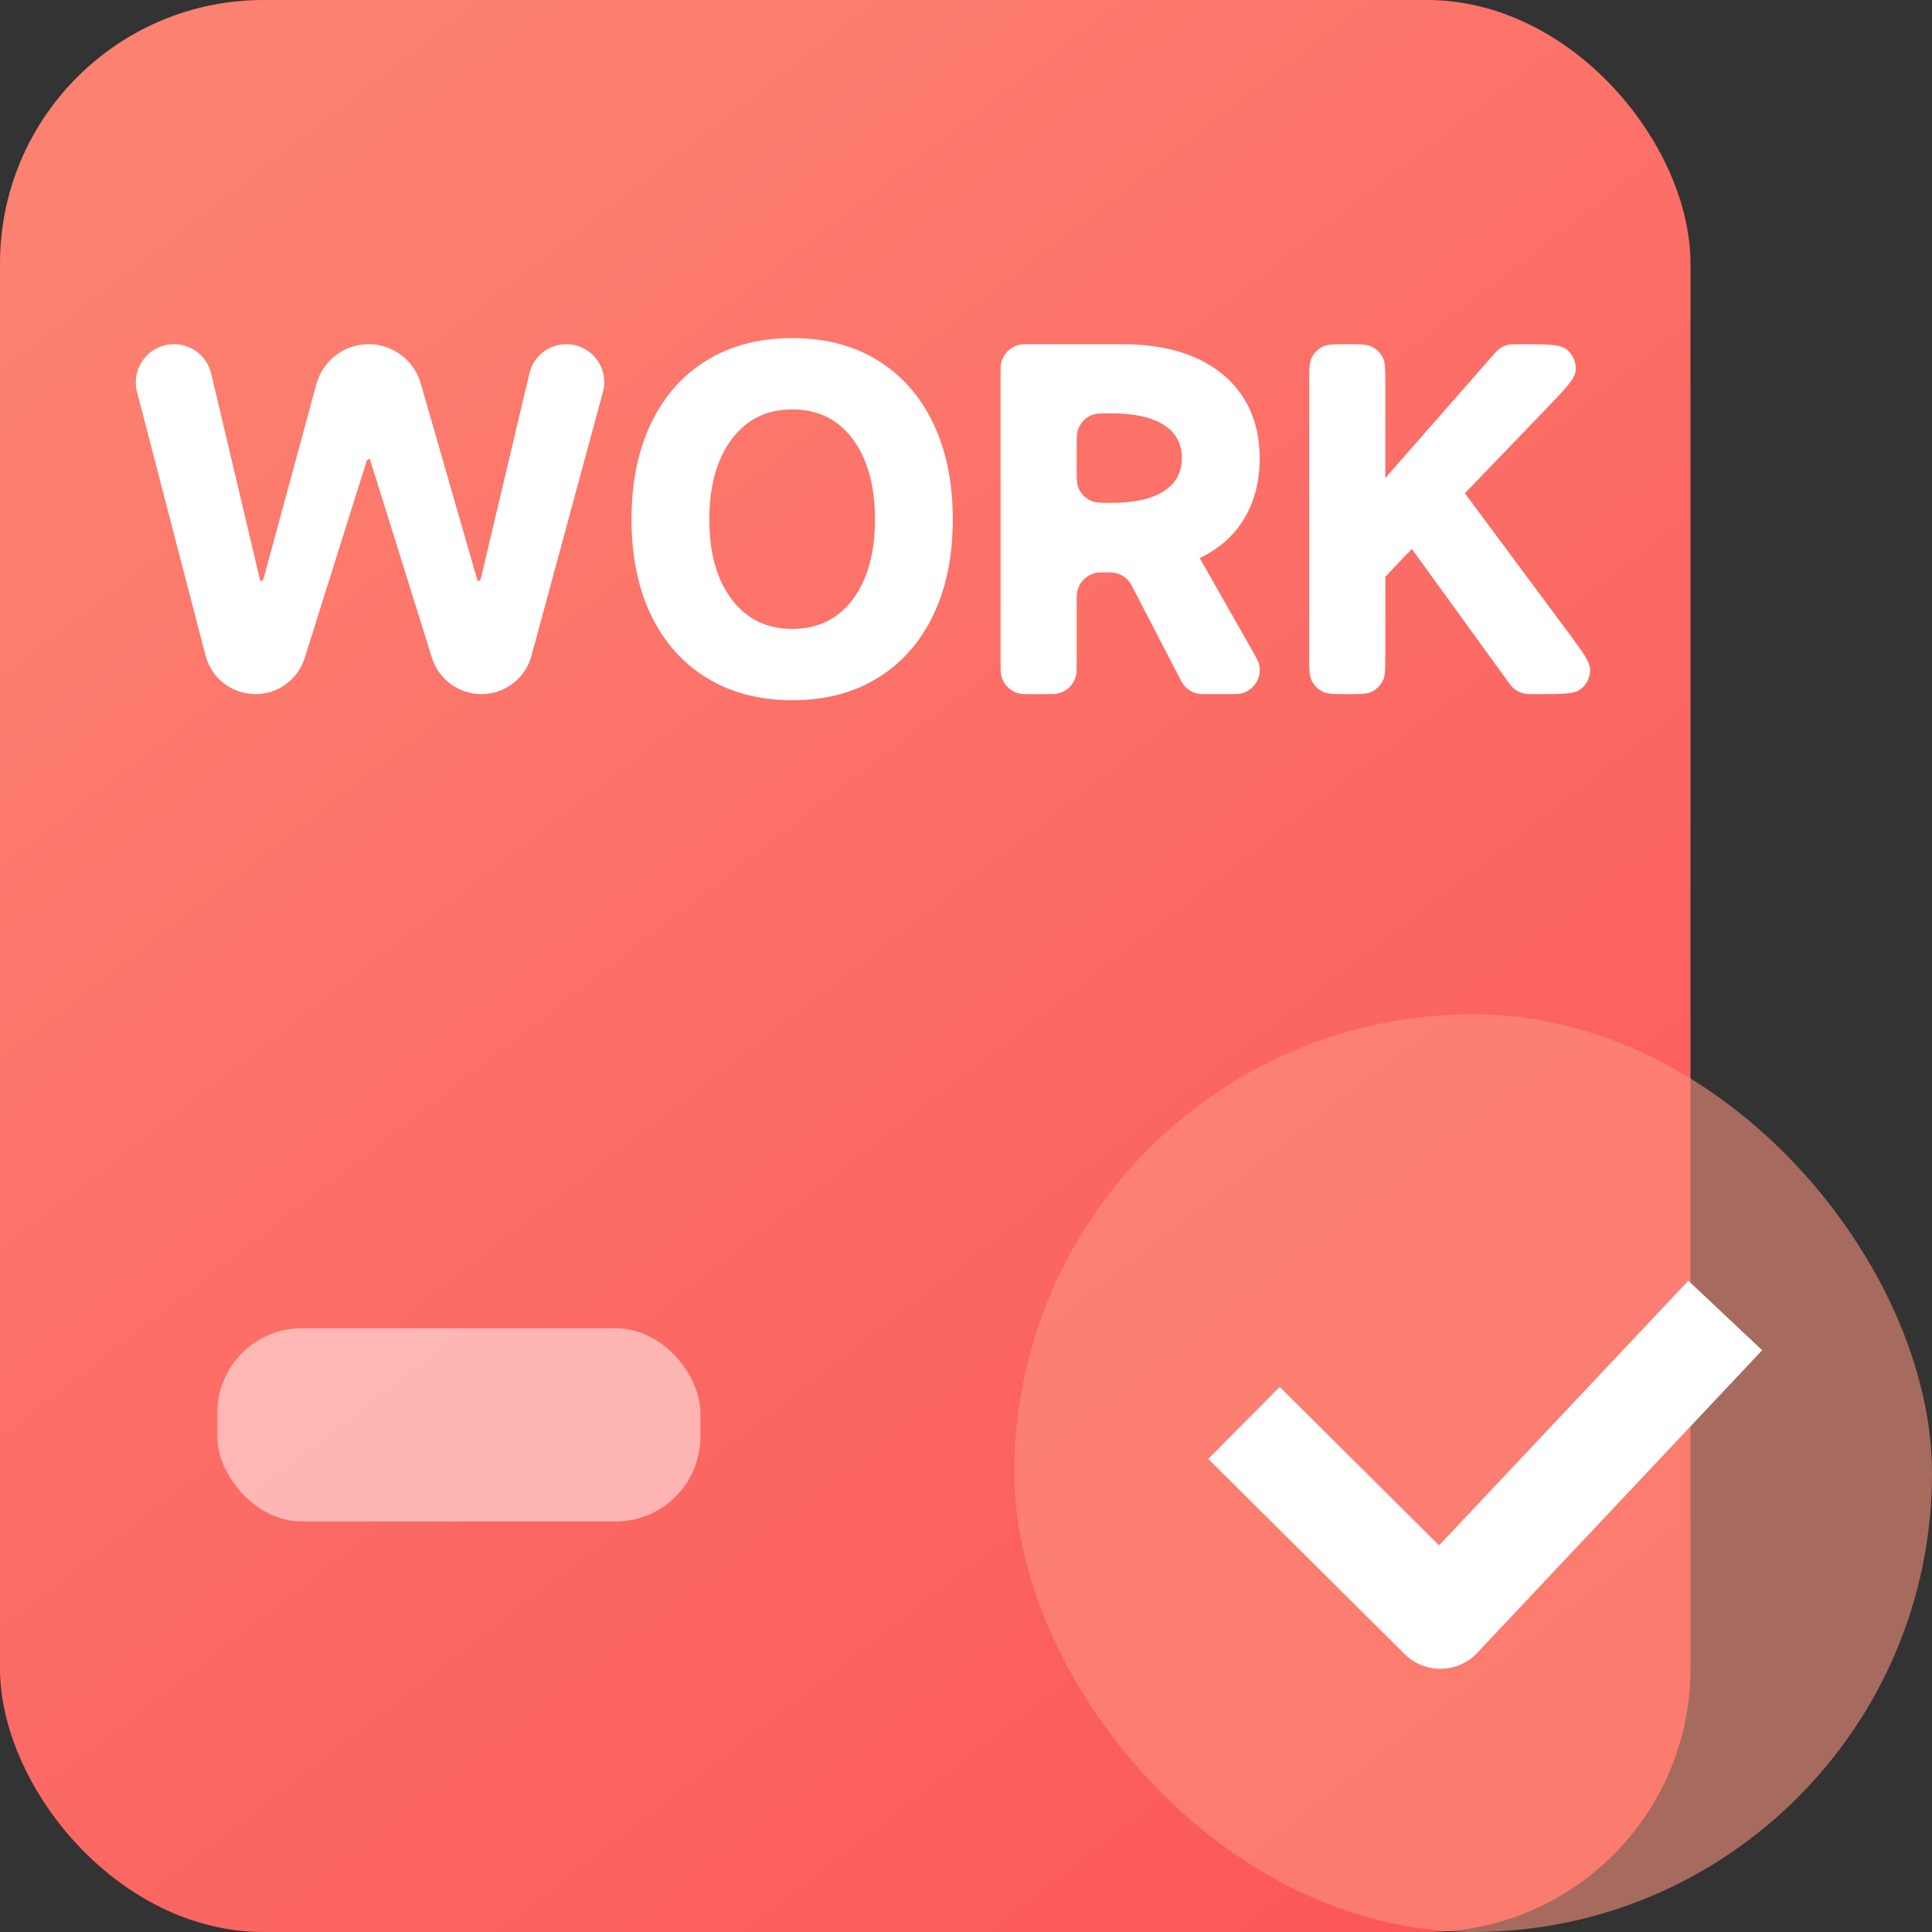 <svg xmlns="http://www.w3.org/2000/svg" xmlns:xlink="http://www.w3.org/1999/xlink" fill="none" version="1.1" width="32" height="32" viewBox="0 0 32 32"><rect x="0" y="0" width="32" height="32" fill="#333333" stroke="none"/><defs><linearGradient x1="0.134" y1="0.086" x2="0.762" y2="1.024" id="master_svg0_1_2658"><stop offset="0%" stop-color="#FC8170" stop-opacity="1"/><stop offset="100%" stop-color="#FB575B" stop-opacity="1"/></linearGradient></defs><g><g><rect x="0" y="0" width="28" height="32" rx="4.364" fill="url(#master_svg0_1_2658)" fill-opacity="1"/></g><g><rect x="16.8" y="16.8" width="15.2" height="15.2" rx="7.6" fill="#FD957F" fill-opacity="0.57"/></g><g style="opacity:0.509;"><rect x="3.6" y="22" width="8" height="3.2" rx="1.4" fill="#FFFFFF" fill-opacity="1"/></g><g><path d="M28.611,22.976L24.468,27.376Q24.353,27.498,24.201,27.566Q24.048,27.635,23.881,27.64Q23.714,27.645,23.558,27.585Q23.402,27.526,23.28,27.412Q23.272,27.404,23.264,27.396L20.608,24.756L20.012,24.164L21.196,22.972L21.792,23.564L23.836,25.596L27.388,21.824L27.964,21.213L28.576,21.789L29.187,22.364L28.611,22.976L28.611,22.976Z" fill-rule="evenodd" fill="#FFFFFF" fill-opacity="1"/></g><g><g><path d="M3.404,10.857L2.27,6.492C2.166,6.092,2.469,5.701,2.882,5.701C3.176,5.701,3.43,5.902,3.498,6.187L4.311,9.625C4.337,9.625,4.359,9.608,4.366,9.583L5.24,6.363C5.347,5.972,5.701,5.701,6.106,5.701C6.506,5.701,6.857,5.965,6.968,6.349L7.911,9.625C7.937,9.625,7.959,9.607,7.964,9.583L8.769,6.184C8.836,5.901,9.089,5.701,9.38,5.701C9.794,5.701,10.095,6.094,9.986,6.493L8.803,10.862C8.702,11.237,8.362,11.497,7.974,11.497C7.598,11.497,7.266,11.253,7.154,10.894L6.126,7.602C6.1,7.602,6.077,7.618,6.07,7.643L5.047,10.898C4.935,11.254,4.604,11.497,4.231,11.497C3.842,11.497,3.501,11.234,3.404,10.857" fill="#FFFFFF" fill-opacity="1"/></g><g><path d="M11.709,11.23Q12.31,11.598,13.124,11.598Q13.938,11.598,14.535,11.23C14.934,10.986,15.241,10.639,15.457,10.19C15.673,9.741,15.781,9.212,15.781,8.602Q15.781,7.688,15.457,7.011C15.241,6.56,14.934,6.212,14.535,5.967Q13.938,5.6,13.124,5.6Q12.31,5.6,11.709,5.967Q11.108,6.334,10.784,7.011Q10.46,7.688,10.46,8.602C10.46,9.212,10.568,9.741,10.784,10.19Q11.108,10.863,11.709,11.23ZM14.125,9.927Q13.758,10.417,13.124,10.417Q12.49,10.417,12.12,9.927C11.872,9.601,11.749,9.159,11.749,8.602Q11.749,7.767,12.12,7.274Q12.49,6.781,13.124,6.781Q13.758,6.781,14.125,7.274Q14.492,7.767,14.492,8.602Q14.492,9.438,14.125,9.927Z" fill-rule="evenodd" fill="#FFFFFF" fill-opacity="1"/></g><g><path d="M18.771,9.749L19.537,11.228C19.563,11.279,19.577,11.305,19.592,11.327C19.656,11.418,19.755,11.478,19.866,11.493C19.892,11.497,19.921,11.497,19.978,11.497L20.298,11.497C20.443,11.497,20.522,11.496,20.571,11.483C20.78,11.426,20.907,11.208,20.853,10.998C20.84,10.949,20.802,10.88,20.73,10.754L19.871,9.243Q20.353,9.013,20.609,8.588Q20.864,8.163,20.864,7.587Q20.864,7.011,20.594,6.586Q20.324,6.162,19.813,5.931Q19.302,5.701,18.589,5.701L17.07,5.701C16.98,5.701,16.932,5.701,16.895,5.708C16.737,5.74,16.612,5.864,16.581,6.023C16.573,6.06,16.573,6.108,16.573,6.198L16.573,11C16.573,11.09,16.573,11.137,16.581,11.175C16.612,11.333,16.737,11.458,16.895,11.489C16.932,11.497,16.98,11.497,17.07,11.497L17.336,11.497C17.426,11.497,17.474,11.497,17.511,11.489C17.669,11.458,17.794,11.333,17.825,11.175C17.833,11.137,17.833,11.09,17.833,11L17.833,9.978C17.833,9.888,17.833,9.84,17.841,9.803C17.872,9.644,17.997,9.52,18.155,9.488C18.192,9.481,18.24,9.481,18.33,9.481C18.387,9.481,18.416,9.481,18.443,9.484C18.553,9.499,18.652,9.56,18.716,9.651C18.731,9.672,18.745,9.699,18.771,9.749ZM17.833,7.753L17.833,7.422C17.833,7.258,17.833,7.173,17.858,7.107C17.898,6.998,17.985,6.91,18.095,6.87C18.16,6.846,18.245,6.846,18.409,6.846Q18.971,6.846,19.273,7.036Q19.575,7.227,19.575,7.587Q19.575,7.947,19.273,8.138Q18.971,8.329,18.409,8.329C18.245,8.329,18.16,8.328,18.095,8.304C17.985,8.264,17.898,8.177,17.858,8.067C17.833,8.001,17.833,7.917,17.833,7.753Z" fill-rule="evenodd" fill="#FFFFFF" fill-opacity="1"/></g><g><path d="M25.491,11.497L25.445,11.497C25.333,11.497,25.277,11.497,25.226,11.483C25.172,11.468,25.123,11.443,25.08,11.408C25.039,11.375,25.005,11.329,24.94,11.239L23.384,9.092L22.945,9.553L22.945,10.873C22.945,11.082,22.945,11.189,22.906,11.27C22.867,11.352,22.8,11.418,22.718,11.458C22.637,11.496,22.53,11.497,22.321,11.497L22.309,11.497C22.1,11.497,21.993,11.496,21.912,11.458C21.83,11.418,21.764,11.352,21.724,11.27C21.686,11.189,21.685,11.082,21.685,10.873L21.685,6.325C21.685,6.116,21.686,6.009,21.724,5.928C21.764,5.846,21.83,5.779,21.912,5.74C21.993,5.701,22.1,5.701,22.309,5.701L22.321,5.701C22.53,5.701,22.637,5.701,22.718,5.74C22.8,5.779,22.867,5.846,22.906,5.928C22.945,6.009,22.945,6.116,22.945,6.325L22.945,7.918L24.703,5.913C24.768,5.839,24.801,5.801,24.841,5.773C24.881,5.745,24.927,5.724,24.975,5.712C25.022,5.701,25.072,5.701,25.172,5.701C25.614,5.701,25.843,5.702,25.949,5.787C26.053,5.871,26.11,6.005,26.098,6.138C26.086,6.273,25.928,6.439,25.622,6.758L24.263,8.17L25.993,10.5C26.221,10.808,26.338,10.968,26.338,11.096C26.338,11.222,26.277,11.344,26.175,11.419C26.072,11.496,25.874,11.497,25.491,11.497" fill="#FFFFFF" fill-opacity="1"/></g></g></g></svg>